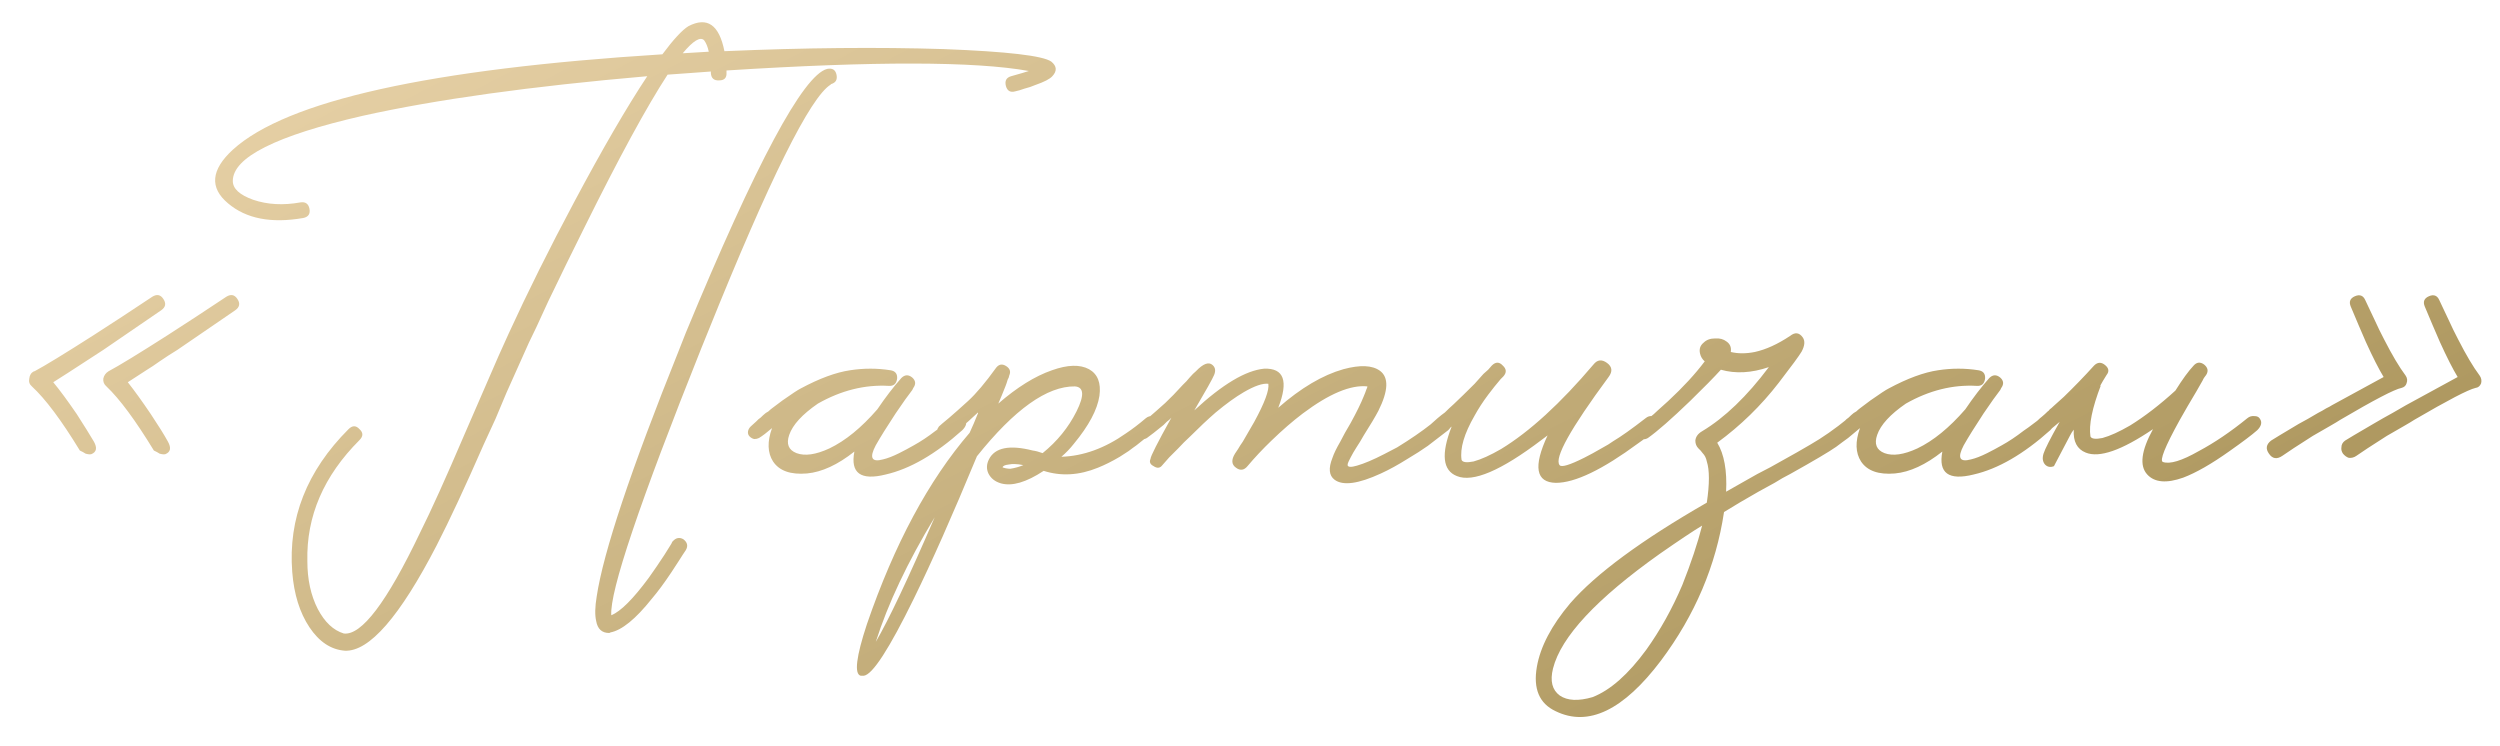 <?xml version="1.0" encoding="UTF-8"?> <svg xmlns="http://www.w3.org/2000/svg" width="211" height="63" viewBox="0 0 211 63" fill="none"><path d="M19.103 25.044C19.484 24.809 19.792 24.868 20.027 25.22C20.291 25.601 20.232 25.924 19.851 26.188L14.967 29.532C14.439 29.855 13.94 30.177 13.471 30.5C13.295 30.617 13.104 30.749 12.899 30.896L12.415 31.204C11.74 31.644 11.197 31.996 10.787 32.26C11.344 32.964 11.989 33.859 12.723 34.944C13.368 35.912 13.852 36.689 14.175 37.276C14.468 37.804 14.395 38.156 13.955 38.332C13.837 38.361 13.676 38.347 13.471 38.288L13.251 38.156L12.987 38.024C11.432 35.472 10.097 33.668 8.983 32.612C8.777 32.436 8.689 32.216 8.719 31.952C8.777 31.688 8.924 31.483 9.159 31.336C10.039 30.867 11.696 29.855 14.131 28.3C15.685 27.303 17.343 26.217 19.103 25.044ZM13.603 26.188C13.984 25.924 14.043 25.601 13.779 25.22C13.544 24.868 13.236 24.809 12.855 25.044C11.095 26.217 9.437 27.303 7.883 28.3C5.448 29.855 3.791 30.867 2.911 31.336H2.867C2.632 31.453 2.5 31.659 2.471 31.952C2.412 32.216 2.485 32.436 2.691 32.612C3.835 33.668 5.184 35.472 6.739 38.024L7.003 38.156L7.223 38.288C7.428 38.347 7.589 38.361 7.707 38.332C8.147 38.156 8.22 37.804 7.927 37.276C7.751 36.983 7.545 36.645 7.311 36.264C7.017 35.795 6.739 35.355 6.475 34.944C5.712 33.829 5.052 32.935 4.495 32.26C4.7 32.143 6.108 31.233 8.719 29.532L13.603 26.188ZM59.821 4.364C59.733 3.953 59.601 3.631 59.425 3.396C59.102 3.073 58.501 3.44 57.621 4.496L59.821 4.364ZM59.205 29.356C53.984 42.409 51.447 49.933 51.593 51.928C52.385 51.605 53.441 50.549 54.761 48.76C55.201 48.144 55.641 47.499 56.081 46.824C56.228 46.589 56.374 46.355 56.521 46.12C56.639 45.944 56.712 45.812 56.741 45.724L56.785 45.68C57.049 45.387 57.343 45.328 57.665 45.504C58.017 45.768 58.09 46.076 57.885 46.428L57.621 46.824L57.313 47.308C57.049 47.719 56.829 48.056 56.653 48.32C56.066 49.2 55.524 49.933 55.025 50.52C53.647 52.251 52.473 53.204 51.505 53.38C51.535 53.38 51.505 53.395 51.417 53.424C50.801 53.424 50.434 53.087 50.317 52.412C50.2 51.913 50.215 51.224 50.361 50.344C50.919 46.619 53.236 39.681 57.313 29.532L57.885 28.08C63.81 13.765 67.785 6.344 69.809 5.816C70.249 5.728 70.513 5.889 70.601 6.3C70.689 6.711 70.543 6.975 70.161 7.092C70.132 7.092 70.117 7.107 70.117 7.136C68.386 8.192 64.94 15.129 59.777 27.948L59.205 29.356ZM88.729 5.2C89.198 5.581 89.228 5.992 88.817 6.432C88.612 6.667 88.128 6.916 87.365 7.18C87.101 7.297 86.793 7.4 86.441 7.488L86.045 7.62L85.693 7.708C85.282 7.825 85.019 7.679 84.901 7.268C84.784 6.828 84.93 6.549 85.341 6.432C86.075 6.227 86.573 6.08 86.837 5.992C82.29 5.171 73.784 5.156 61.317 5.948V6.124C61.346 6.564 61.141 6.784 60.701 6.784C60.261 6.813 60.026 6.608 59.997 6.168V6.036C59.528 6.065 58.926 6.109 58.193 6.168L56.345 6.3C54.585 8.999 52.239 13.311 49.305 19.236C48.308 21.231 47.296 23.299 46.269 25.44C45.917 26.203 45.58 26.936 45.257 27.64C44.993 28.168 44.788 28.593 44.641 28.916C44.172 29.972 43.541 31.38 42.749 33.14L41.825 35.34L40.813 37.54C39.258 41.089 37.938 43.92 36.853 46.032C33.744 52.045 31.163 55.008 29.109 54.92C27.936 54.832 26.939 54.172 26.117 52.94C25.296 51.708 24.812 50.153 24.665 48.276C24.313 43.759 25.897 39.74 29.417 36.22C29.74 35.897 30.048 35.897 30.341 36.22C30.664 36.513 30.664 36.821 30.341 37.144C27.32 40.165 25.853 43.568 25.941 47.352C25.941 48.907 26.235 50.256 26.821 51.4C27.408 52.515 28.141 53.204 29.021 53.468C30.517 53.644 32.658 50.813 35.445 44.976C36.384 43.099 37.63 40.341 39.185 36.704L41.077 32.348C41.781 30.705 42.397 29.312 42.925 28.168C44.538 24.648 46.386 20.937 48.469 17.036C50.845 12.577 52.898 9.043 54.629 6.432C44.803 7.283 36.794 8.397 30.605 9.776C23.301 11.448 19.649 13.281 19.649 15.276C19.649 15.921 20.221 16.449 21.365 16.86C22.568 17.271 23.902 17.344 25.369 17.08C25.78 17.021 26.029 17.197 26.117 17.608C26.205 18.048 26.029 18.312 25.589 18.4C22.89 18.869 20.779 18.459 19.253 17.168C17.669 15.848 17.801 14.337 19.649 12.636C24.196 8.5 36.281 5.816 55.905 4.584C56.844 3.323 57.577 2.531 58.105 2.208C59.689 1.387 60.701 2.091 61.141 4.32C67.917 4.027 74.092 3.968 79.665 4.144C85.004 4.349 88.025 4.701 88.729 5.2ZM81.438 35.34C81.643 35.633 81.57 35.956 81.218 36.308C78.959 38.332 76.803 39.579 74.75 40.048C72.638 40.576 71.758 39.931 72.11 38.112C70.702 39.227 69.367 39.843 68.106 39.96C66.727 40.077 65.774 39.74 65.246 38.948C64.776 38.215 64.747 37.276 65.158 36.132C64.718 36.513 64.351 36.792 64.058 36.968C63.941 37.027 63.809 37.056 63.662 37.056C63.515 37.027 63.383 36.953 63.266 36.836C63.148 36.719 63.105 36.572 63.134 36.396C63.163 36.249 63.236 36.117 63.354 36C63.442 35.912 63.603 35.765 63.838 35.56L64.014 35.384L64.19 35.252C64.337 35.105 64.483 34.973 64.63 34.856C64.689 34.827 64.762 34.783 64.85 34.724C64.938 34.636 65.04 34.548 65.158 34.46C65.481 34.225 65.774 34.005 66.038 33.8C66.83 33.243 67.343 32.905 67.578 32.788C69.162 31.937 70.555 31.424 71.758 31.248C72.902 31.072 74.031 31.072 75.146 31.248C75.556 31.307 75.747 31.541 75.718 31.952C75.659 32.392 75.424 32.597 75.014 32.568C72.99 32.451 70.995 32.949 69.03 34.064C67.71 34.973 66.903 35.853 66.61 36.704C66.346 37.467 66.551 37.98 67.226 38.244C67.93 38.508 68.854 38.376 69.998 37.848C71.347 37.203 72.697 36.103 74.046 34.548C74.721 33.551 75.395 32.671 76.07 31.908C76.363 31.615 76.671 31.6 76.994 31.864C77.287 32.128 77.317 32.421 77.082 32.744L77.038 32.832L76.994 32.92C76.671 33.331 76.202 33.991 75.586 34.9C74.853 36.015 74.295 36.909 73.914 37.584C73.356 38.64 73.562 39.036 74.53 38.772C74.911 38.684 75.366 38.508 75.894 38.244C76.305 38.039 76.715 37.819 77.126 37.584C77.713 37.261 78.329 36.851 78.974 36.352C79.238 36.176 79.502 35.985 79.766 35.78C79.971 35.633 80.177 35.472 80.382 35.296C80.558 35.149 80.749 35.091 80.954 35.12C81.159 35.12 81.32 35.193 81.438 35.34ZM97.765 35.34C97.97 35.633 97.897 35.956 97.545 36.308L97.193 36.572L96.797 36.88C96.474 37.144 96.181 37.379 95.917 37.584L95.609 37.804L95.257 38.068L94.509 38.552C93.864 38.933 93.248 39.241 92.661 39.476C91.077 40.121 89.552 40.209 88.085 39.74C86.618 40.708 85.416 41.06 84.477 40.796C83.978 40.649 83.626 40.371 83.421 39.96C83.245 39.579 83.26 39.183 83.465 38.772C83.964 37.775 85.196 37.525 87.161 38.024C87.396 38.053 87.674 38.127 87.997 38.244C89.229 37.247 90.182 36.073 90.857 34.724C91.532 33.375 91.488 32.671 90.725 32.612C88.378 32.583 85.621 34.548 82.453 38.508C80.4 43.465 78.625 47.469 77.129 50.52C75.046 54.773 73.638 56.944 72.905 57.032H72.641C72.084 56.885 72.26 55.433 73.169 52.676C75.486 45.929 78.376 40.547 81.837 36.528L82.189 35.736L82.497 34.988L82.541 34.9V34.812C81.954 35.369 81.426 35.839 80.957 36.22C80.634 36.484 80.312 36.733 79.989 36.968C79.872 37.027 79.74 37.056 79.593 37.056C79.417 37.027 79.27 36.953 79.153 36.836C79.065 36.719 79.036 36.572 79.065 36.396C79.094 36.249 79.153 36.117 79.241 36C79.329 35.912 79.622 35.663 80.121 35.252C80.356 35.047 80.59 34.841 80.825 34.636C81.118 34.372 81.412 34.108 81.705 33.844C82.38 33.228 83.172 32.289 84.081 31.028C84.316 30.735 84.594 30.691 84.917 30.896C85.24 31.101 85.328 31.365 85.181 31.688L85.137 31.864L85.049 32.04C84.99 32.245 84.932 32.421 84.873 32.568C84.668 33.096 84.462 33.595 84.257 34.064C85.841 32.685 87.352 31.747 88.789 31.248C90.109 30.779 91.15 30.749 91.913 31.16C92.646 31.571 92.94 32.319 92.793 33.404C92.617 34.577 91.898 35.927 90.637 37.452C90.314 37.863 89.962 38.229 89.581 38.552C91.429 38.493 93.248 37.833 95.037 36.572C95.565 36.22 96.122 35.795 96.709 35.296C96.885 35.149 97.09 35.091 97.325 35.12C97.53 35.12 97.677 35.193 97.765 35.34ZM73.917 54.172C75.002 52.324 76.66 48.819 78.889 43.656C76.601 47.44 74.944 50.945 73.917 54.172ZM85.269 39.564C85.65 39.505 86.017 39.403 86.369 39.256C86.076 39.197 85.841 39.168 85.665 39.168H85.401L85.093 39.212C84.829 39.241 84.668 39.315 84.609 39.432C84.638 39.461 84.726 39.491 84.873 39.52C85.02 39.549 85.152 39.564 85.269 39.564ZM122.448 35.34C122.653 35.633 122.58 35.956 122.228 36.308L120.512 37.628C120.013 37.98 119.441 38.347 118.796 38.728C118.004 39.227 117.256 39.637 116.552 39.96C114.645 40.84 113.34 41.016 112.636 40.488C112.167 40.136 112.108 39.52 112.46 38.64C112.577 38.288 112.797 37.833 113.12 37.276L113.516 36.528L114 35.692C114.499 34.783 114.865 34.035 115.1 33.448C115.188 33.243 115.261 33.052 115.32 32.876C115.379 32.759 115.408 32.671 115.408 32.612C114 32.465 112.181 33.228 109.952 34.9C109.101 35.545 108.221 36.308 107.312 37.188C106.579 37.892 105.904 38.611 105.288 39.344C104.995 39.696 104.672 39.74 104.32 39.476C103.939 39.212 103.909 38.816 104.232 38.288L104.32 38.156L104.496 37.892C104.613 37.687 104.745 37.481 104.892 37.276C105.244 36.66 105.567 36.103 105.86 35.604C106.74 33.991 107.136 32.92 107.048 32.392C106.579 32.333 105.889 32.568 104.98 33.096C104.276 33.507 103.484 34.079 102.604 34.812C101.929 35.399 101.196 36.088 100.404 36.88C100.081 37.173 99.759 37.496 99.436 37.848C99.201 38.083 98.952 38.332 98.688 38.596L98.028 39.344C97.852 39.52 97.632 39.52 97.368 39.344C97.075 39.197 96.987 38.992 97.104 38.728C97.104 38.523 97.691 37.364 98.864 35.252L98.688 35.428L98.468 35.604C98.321 35.751 98.233 35.839 98.204 35.868C97.559 36.396 97.089 36.763 96.796 36.968C96.503 37.144 96.224 37.1 95.96 36.836C95.872 36.719 95.843 36.572 95.872 36.396C95.901 36.249 95.96 36.117 96.048 36C96.136 35.912 96.415 35.677 96.884 35.296C97.119 35.091 97.339 34.9 97.544 34.724C97.808 34.489 98.072 34.255 98.336 34.02C98.776 33.609 99.275 33.096 99.832 32.48L100.14 32.172L100.404 31.864C100.609 31.629 100.785 31.453 100.932 31.336C101.548 30.691 102.017 30.515 102.34 30.808C102.575 31.013 102.619 31.292 102.472 31.644C102.355 31.937 101.797 32.935 100.8 34.636C103.176 32.436 105.141 31.263 106.696 31.116C108.368 31.057 108.764 32.157 107.884 34.416C109.791 32.744 111.624 31.659 113.384 31.16C114.792 30.779 115.819 30.823 116.464 31.292C117.227 31.849 117.183 32.979 116.332 34.68C116.068 35.179 115.657 35.868 115.1 36.748L114.792 37.276L114.484 37.76C114.279 38.083 114.117 38.361 114 38.596L113.824 38.948C113.765 39.065 113.736 39.168 113.736 39.256C113.765 39.432 114.029 39.447 114.528 39.3C115.144 39.124 115.907 38.801 116.816 38.332C117.168 38.156 117.535 37.965 117.916 37.76C118.18 37.584 118.459 37.408 118.752 37.232C119.749 36.587 120.629 35.941 121.392 35.296C121.568 35.149 121.773 35.091 122.008 35.12C122.213 35.12 122.36 35.193 122.448 35.34ZM139.901 35.34C140.106 35.633 140.033 35.956 139.681 36.308C139.212 36.719 138.742 37.085 138.273 37.408C135.252 39.637 132.934 40.752 131.321 40.752C129.62 40.723 129.385 39.388 130.617 36.748L130.089 37.144C126.686 39.725 124.31 40.737 122.961 40.18C121.758 39.711 121.612 38.317 122.521 36C122.286 36.205 122.052 36.396 121.817 36.572L121.553 36.792L121.289 36.968C121.172 37.027 121.04 37.056 120.893 37.056C120.717 37.027 120.57 36.953 120.453 36.836C120.365 36.719 120.336 36.572 120.365 36.396C120.394 36.249 120.453 36.117 120.541 36C120.629 35.912 120.893 35.677 121.333 35.296C121.538 35.12 121.744 34.959 121.949 34.812C122.184 34.577 122.433 34.343 122.697 34.108C123.196 33.639 123.782 33.067 124.457 32.392C124.662 32.157 124.912 31.879 125.205 31.556L125.601 31.204L125.909 30.852C126.232 30.529 126.54 30.529 126.833 30.852C127.156 31.145 127.17 31.453 126.877 31.776L126.789 31.864L126.657 31.996C126.305 32.407 125.953 32.847 125.601 33.316C125.161 33.903 124.78 34.489 124.457 35.076C123.577 36.601 123.21 37.848 123.357 38.816C123.445 39.021 123.782 39.065 124.369 38.948C125.014 38.772 125.792 38.42 126.701 37.892C129.106 36.425 131.702 34.049 134.489 30.764C134.812 30.353 135.193 30.309 135.633 30.632C136.073 30.955 136.117 31.351 135.765 31.82C132.538 36.191 131.16 38.669 131.629 39.256C131.776 39.461 132.465 39.256 133.697 38.64C134.166 38.405 134.65 38.141 135.149 37.848C135.589 37.613 135.926 37.408 136.161 37.232C136.806 36.851 137.716 36.205 138.889 35.296C139.065 35.149 139.256 35.091 139.461 35.12C139.666 35.12 139.813 35.193 139.901 35.34ZM156.991 35.34C157.197 35.633 157.123 35.956 156.771 36.308C156.566 36.484 156.302 36.704 155.979 36.968L155.495 37.32L154.967 37.716C154.381 38.127 153.09 38.889 151.095 40.004L150.435 40.356L149.775 40.752L148.411 41.5C147.326 42.116 146.358 42.688 145.507 43.216C144.833 47.733 143.058 51.913 140.183 55.756C137.015 59.951 134.053 61.373 131.295 60.024C129.917 59.379 129.389 58.132 129.711 56.284C130.005 54.583 130.943 52.793 132.527 50.916C134.698 48.423 138.541 45.592 144.055 42.424C144.29 40.84 144.29 39.681 144.055 38.948C143.997 38.655 143.879 38.42 143.703 38.244L143.527 38.024L143.351 37.848C143.175 37.672 143.087 37.452 143.087 37.188C143.117 36.865 143.307 36.601 143.659 36.396C145.566 35.252 147.443 33.448 149.291 30.984C147.825 31.483 146.475 31.556 145.243 31.204C144.657 31.849 143.791 32.729 142.647 33.844C141.063 35.369 139.875 36.411 139.083 36.968C138.79 37.144 138.511 37.1 138.247 36.836C138.159 36.719 138.13 36.572 138.159 36.396C138.189 36.249 138.262 36.117 138.379 36C138.467 35.912 138.746 35.663 139.215 35.252C139.479 35.047 139.714 34.841 139.919 34.636C140.213 34.372 140.506 34.108 140.799 33.844C142.061 32.671 143.087 31.556 143.879 30.5C143.674 30.324 143.542 30.104 143.483 29.84C143.395 29.459 143.498 29.151 143.791 28.916C144.026 28.681 144.349 28.564 144.759 28.564C145.141 28.535 145.463 28.623 145.727 28.828C146.021 29.033 146.138 29.327 146.079 29.708C146.695 29.855 147.37 29.855 148.103 29.708C149.042 29.503 150.039 29.048 151.095 28.344C151.506 28.021 151.858 28.065 152.151 28.476C152.357 28.769 152.327 29.165 152.063 29.664C151.858 30.016 151.213 30.896 150.127 32.304C148.631 34.24 146.901 35.927 144.935 37.364C145.522 38.332 145.771 39.711 145.683 41.5C146.006 41.324 146.549 41.016 147.311 40.576C147.575 40.429 147.913 40.239 148.323 40.004L149.423 39.432C151.271 38.405 152.386 37.775 152.767 37.54C153.794 36.953 154.865 36.205 155.979 35.296C156.155 35.149 156.346 35.091 156.551 35.12C156.757 35.12 156.903 35.193 156.991 35.34ZM141.987 49.376C142.721 47.528 143.278 45.856 143.659 44.36C142.926 44.8 141.738 45.592 140.095 46.736C134.757 50.52 131.75 53.747 131.075 56.416C130.811 57.472 131.002 58.235 131.647 58.704C132.293 59.144 133.217 59.188 134.419 58.836C135.915 58.249 137.426 56.915 138.951 54.832C140.125 53.189 141.137 51.371 141.987 49.376ZM173.262 35.34C173.467 35.633 173.394 35.956 173.042 36.308C170.783 38.332 168.627 39.579 166.574 40.048C164.462 40.576 163.582 39.931 163.934 38.112C162.526 39.227 161.191 39.843 159.93 39.96C158.551 40.077 157.598 39.74 157.07 38.948C156.601 38.215 156.571 37.276 156.982 36.132C156.542 36.513 156.175 36.792 155.882 36.968C155.765 37.027 155.633 37.056 155.486 37.056C155.339 37.027 155.207 36.953 155.09 36.836C154.973 36.719 154.929 36.572 154.958 36.396C154.987 36.249 155.061 36.117 155.178 36C155.266 35.912 155.427 35.765 155.662 35.56L155.838 35.384L156.014 35.252C156.161 35.105 156.307 34.973 156.454 34.856C156.513 34.827 156.586 34.783 156.674 34.724C156.762 34.636 156.865 34.548 156.982 34.46C157.305 34.225 157.598 34.005 157.862 33.8C158.654 33.243 159.167 32.905 159.402 32.788C160.986 31.937 162.379 31.424 163.582 31.248C164.726 31.072 165.855 31.072 166.97 31.248C167.381 31.307 167.571 31.541 167.542 31.952C167.483 32.392 167.249 32.597 166.838 32.568C164.814 32.451 162.819 32.949 160.854 34.064C159.534 34.973 158.727 35.853 158.434 36.704C158.17 37.467 158.375 37.98 159.05 38.244C159.754 38.508 160.678 38.376 161.822 37.848C163.171 37.203 164.521 36.103 165.87 34.548C166.545 33.551 167.219 32.671 167.894 31.908C168.187 31.615 168.495 31.6 168.818 31.864C169.111 32.128 169.141 32.421 168.906 32.744L168.862 32.832L168.818 32.92C168.495 33.331 168.026 33.991 167.41 34.9C166.677 36.015 166.119 36.909 165.738 37.584C165.181 38.64 165.386 39.036 166.354 38.772C166.735 38.684 167.19 38.508 167.718 38.244C168.129 38.039 168.539 37.819 168.95 37.584C169.537 37.261 170.153 36.851 170.798 36.352C171.062 36.176 171.326 35.985 171.59 35.78C171.795 35.633 172.001 35.472 172.206 35.296C172.382 35.149 172.573 35.091 172.778 35.12C172.983 35.12 173.145 35.193 173.262 35.34ZM183.605 32.964C184.192 32.025 184.705 31.321 185.145 30.852C185.409 30.559 185.702 30.529 186.025 30.764C186.348 31.028 186.406 31.321 186.201 31.644C186.172 31.673 186.128 31.732 186.069 31.82L185.981 31.952L185.893 32.128C185.717 32.451 185.541 32.759 185.365 33.052C184.837 33.932 184.368 34.739 183.957 35.472C182.725 37.701 182.256 38.875 182.549 38.992C183.136 39.197 184.148 38.889 185.585 38.068C186.905 37.364 188.269 36.44 189.677 35.296C189.853 35.149 190.058 35.091 190.293 35.12C190.498 35.12 190.645 35.193 190.733 35.34C190.938 35.633 190.865 35.956 190.513 36.308C190.044 36.719 189.266 37.305 188.181 38.068C186.656 39.153 185.35 39.901 184.265 40.312C182.857 40.811 181.845 40.723 181.229 40.048C180.554 39.315 180.716 38.039 181.713 36.22C179.073 38.009 177.181 38.669 176.037 38.2C175.304 37.907 174.966 37.261 175.025 36.264C174.908 36.411 174.805 36.572 174.717 36.748L173.353 39.344C173.06 39.461 172.81 39.417 172.605 39.212C172.4 38.977 172.356 38.669 172.473 38.288C172.59 37.907 173.045 37.012 173.837 35.604C173.456 35.927 173.104 36.22 172.781 36.484C172.664 36.572 172.532 36.66 172.385 36.748L172.077 36.968C171.989 37.027 171.857 37.056 171.681 37.056C171.534 37.027 171.402 36.953 171.285 36.836C171.197 36.719 171.168 36.572 171.197 36.396C171.226 36.249 171.285 36.117 171.373 36C171.461 35.912 171.652 35.751 171.945 35.516C172.092 35.369 172.224 35.252 172.341 35.164C172.517 35.017 172.678 34.871 172.825 34.724C172.884 34.695 172.942 34.636 173.001 34.548C173.089 34.489 173.192 34.401 173.309 34.284C173.573 34.049 173.866 33.785 174.189 33.492C175.069 32.641 175.92 31.761 176.741 30.852C177.034 30.559 177.342 30.544 177.665 30.808C177.988 31.072 178.032 31.351 177.797 31.644C177.592 31.967 177.401 32.289 177.225 32.612L177.313 32.524C176.58 34.431 176.286 35.868 176.433 36.836C176.521 37.041 176.858 37.085 177.445 36.968C178.09 36.792 178.868 36.44 179.777 35.912C181.009 35.149 182.285 34.167 183.605 32.964ZM202.675 32.744C202.089 32.861 200.373 33.756 197.527 35.428C197.351 35.545 197.058 35.721 196.647 35.956C196.149 36.249 195.665 36.528 195.195 36.792C193.905 37.613 193.054 38.171 192.643 38.464C192.174 38.787 191.793 38.728 191.499 38.288C191.206 37.877 191.265 37.511 191.675 37.188C191.851 37.071 192.629 36.601 194.007 35.78C194.506 35.516 195.049 35.208 195.635 34.856C195.87 34.739 196.105 34.607 196.339 34.46L196.603 34.328L196.823 34.196C199.023 32.993 200.475 32.201 201.179 31.82C200.769 31.145 200.27 30.163 199.683 28.872C199.273 27.933 198.847 26.936 198.407 25.88C198.231 25.469 198.349 25.176 198.759 25C199.17 24.824 199.463 24.941 199.639 25.352L199.991 26.1L200.387 26.936C200.681 27.581 200.959 28.153 201.223 28.652C201.898 29.972 202.499 30.984 203.027 31.688C203.174 31.893 203.203 32.113 203.115 32.348C203.057 32.553 202.91 32.685 202.675 32.744ZM209.275 31.688C209.422 31.893 209.466 32.113 209.407 32.348C209.319 32.583 209.158 32.715 208.923 32.744C208.307 32.891 206.591 33.785 203.775 35.428C203.599 35.545 203.306 35.721 202.895 35.956C202.397 36.249 201.913 36.528 201.443 36.792C200.153 37.613 199.302 38.171 198.891 38.464C198.686 38.611 198.466 38.669 198.231 38.64C198.055 38.581 197.894 38.464 197.747 38.288C197.63 38.112 197.586 37.936 197.615 37.76C197.615 37.525 197.718 37.335 197.923 37.188C198.099 37.071 198.891 36.601 200.299 35.78L201.135 35.296L201.927 34.856C202.485 34.533 202.866 34.313 203.071 34.196C205.271 32.993 206.723 32.201 207.427 31.82C207.017 31.145 206.518 30.163 205.931 28.872C205.521 27.933 205.095 26.936 204.655 25.88C204.479 25.469 204.597 25.176 205.007 25C205.418 24.824 205.711 24.941 205.887 25.352L206.239 26.1L206.635 26.936C206.929 27.581 207.207 28.153 207.471 28.652C208.146 29.972 208.747 30.984 209.275 31.688Z" fill="url(#paint0_linear_17_445)"></path><defs><linearGradient id="paint0_linear_17_445" x1="-8.792" y1="27.5" x2="39.693" y2="120.51" gradientUnits="userSpaceOnUse"><stop stop-color="#E4CEA3"></stop><stop offset="1" stop-color="#AF9961"></stop></linearGradient></defs></svg> 